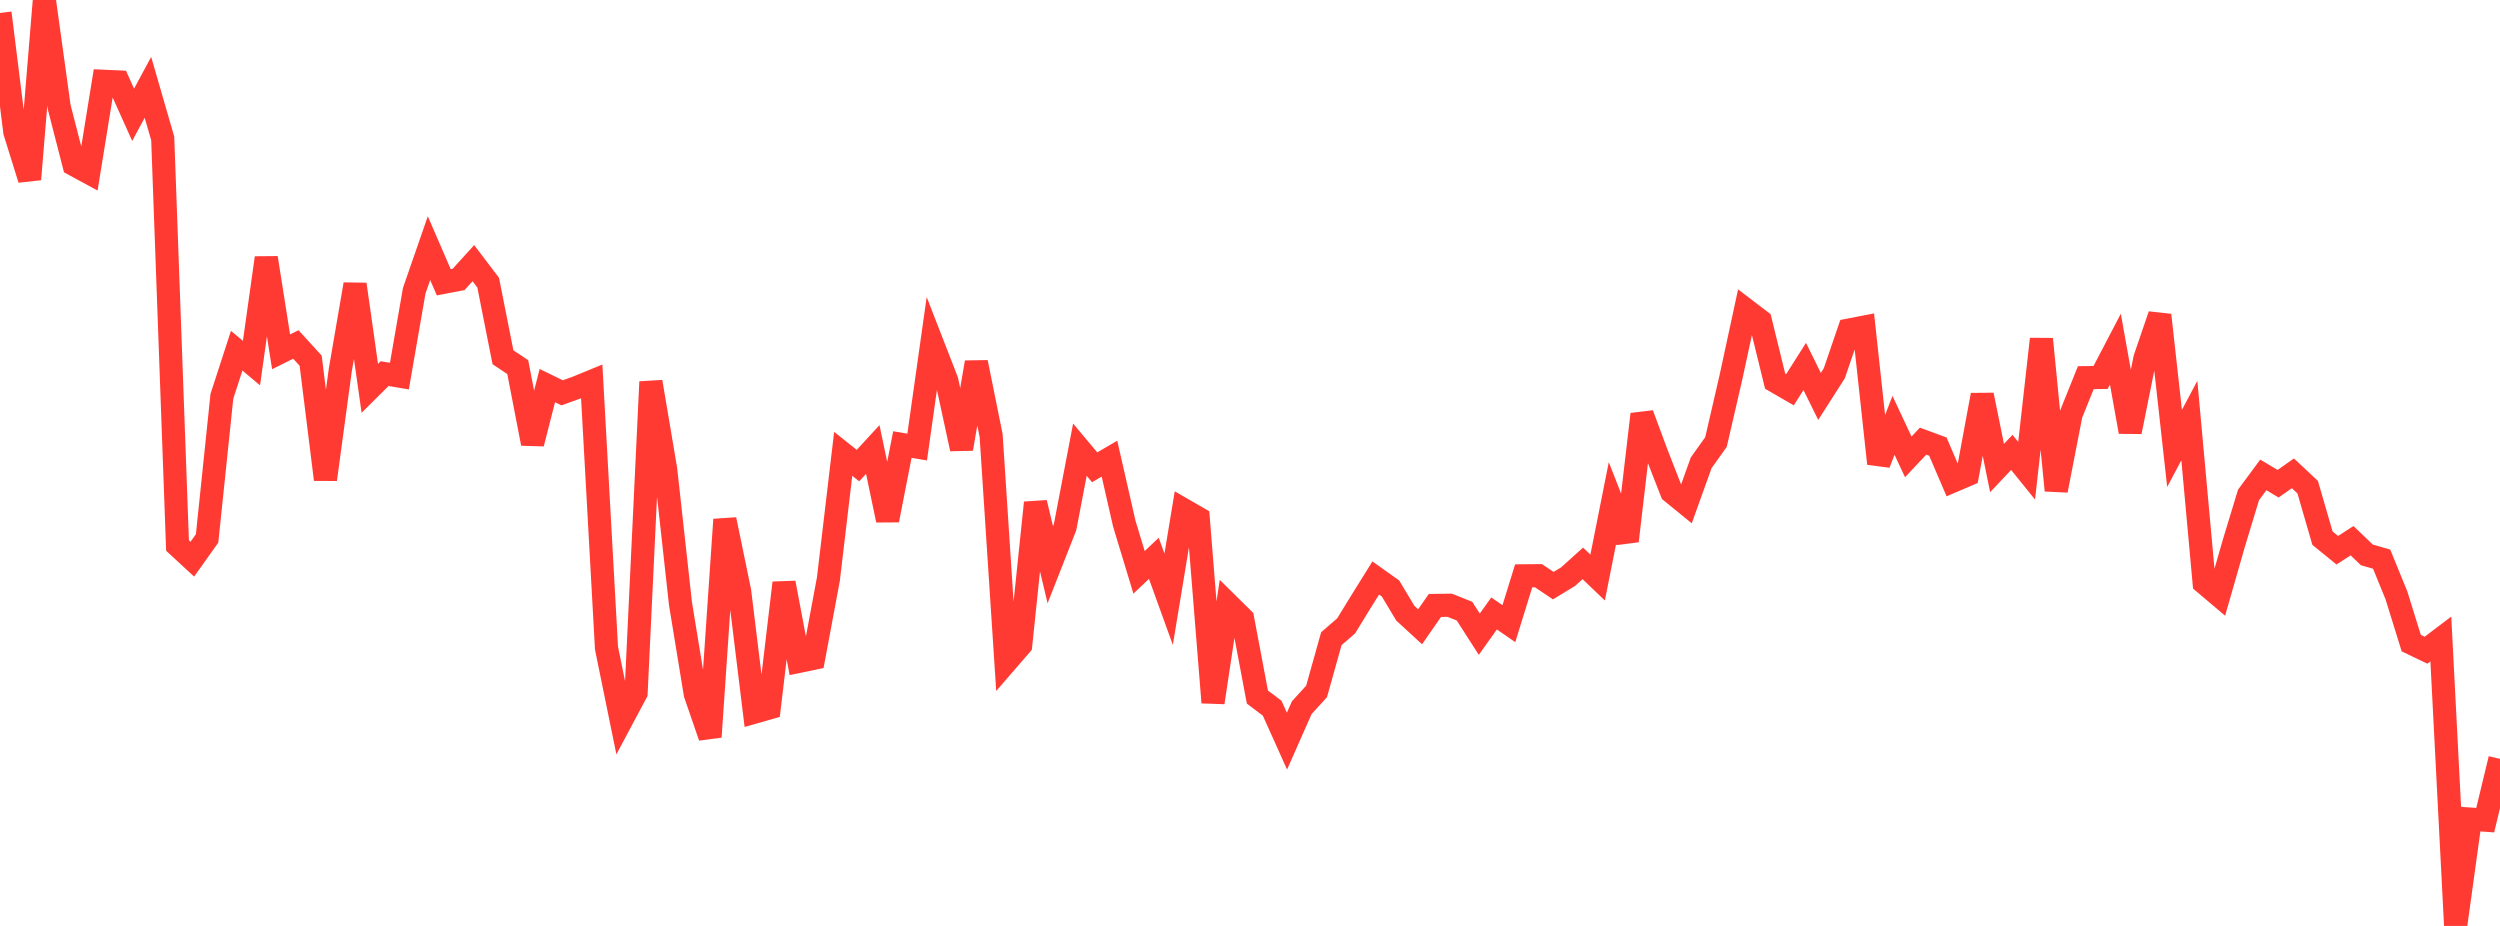 <?xml version="1.0" standalone="no"?>
<!DOCTYPE svg PUBLIC "-//W3C//DTD SVG 1.1//EN" "http://www.w3.org/Graphics/SVG/1.1/DTD/svg11.dtd">

<svg width="135" height="50" viewBox="0 0 135 50" preserveAspectRatio="none" 
  xmlns="http://www.w3.org/2000/svg"
  xmlns:xlink="http://www.w3.org/1999/xlink">


<polyline points="0.0, 0.7 0.799, 7.117 1.598, 9.682 2.396, 0.0 3.195, 5.78 3.994, 8.887 4.793, 9.32 5.592, 4.389 6.391, 4.425 7.189, 6.2 7.988, 4.716 8.787, 7.478 9.586, 29.458 10.385, 30.196 11.183, 29.075 11.982, 21.399 12.781, 18.938 13.58, 19.606 14.379, 13.925 15.178, 18.998 15.976, 18.601 16.775, 19.476 17.574, 25.891 18.373, 19.999 19.172, 15.353 19.97, 20.97 20.769, 20.176 21.568, 20.31 22.367, 15.703 23.166, 13.4 23.964, 15.244 24.763, 15.09 25.562, 14.211 26.361, 15.262 27.16, 19.291 27.959, 19.825 28.757, 23.952 29.556, 20.822 30.355, 21.212 31.154, 20.924 31.953, 20.596 32.751, 34.997 33.55, 38.912 34.349, 37.414 35.148, 20.619 35.947, 25.355 36.746, 32.597 37.544, 37.473 38.343, 39.791 39.142, 28.056 39.941, 31.931 40.74, 38.454 41.538, 38.227 42.337, 31.474 43.136, 35.714 43.935, 35.548 44.734, 31.268 45.533, 24.508 46.331, 25.141 47.13, 24.273 47.929, 28.089 48.728, 24.006 49.527, 24.141 50.325, 18.494 51.124, 20.548 51.923, 24.237 52.722, 19.568 53.521, 23.522 54.32, 35.752 55.118, 34.829 55.917, 27.147 56.716, 30.496 57.515, 28.462 58.314, 24.282 59.112, 25.234 59.911, 24.767 60.71, 28.271 61.509, 30.907 62.308, 30.149 63.107, 32.36 63.905, 27.523 64.704, 27.984 65.503, 37.935 66.302, 32.62 67.101, 33.409 67.899, 37.64 68.698, 38.244 69.497, 40.021 70.296, 38.214 71.095, 37.336 71.893, 34.489 72.692, 33.798 73.491, 32.494 74.29, 31.211 75.089, 31.78 75.888, 33.113 76.686, 33.846 77.485, 32.694 78.284, 32.683 79.083, 33.002 79.882, 34.247 80.68, 33.126 81.479, 33.678 82.278, 31.095 83.077, 31.088 83.876, 31.625 84.675, 31.141 85.473, 30.422 86.272, 31.188 87.071, 27.171 87.87, 29.21 88.669, 22.37 89.467, 24.518 90.266, 26.565 91.065, 27.216 91.864, 24.991 92.663, 23.871 93.462, 20.414 94.26, 16.719 95.059, 17.328 95.858, 20.585 96.657, 21.048 97.456, 19.788 98.254, 21.406 99.053, 20.155 99.852, 17.822 100.651, 17.667 101.45, 25.033 102.249, 22.968 103.047, 24.671 103.846, 23.822 104.645, 24.117 105.444, 25.981 106.243, 25.639 107.041, 21.33 107.84, 25.274 108.639, 24.429 109.438, 25.419 110.237, 18.309 111.036, 26.483 111.834, 22.382 112.633, 20.394 113.432, 20.383 114.231, 18.853 115.03, 23.317 115.828, 19.346 116.627, 17.014 117.426, 24.215 118.225, 22.71 119.024, 31.472 119.822, 32.147 120.621, 29.358 121.42, 26.726 122.219, 25.644 123.018, 26.121 123.817, 25.559 124.615, 26.306 125.414, 29.06 126.213, 29.712 127.012, 29.198 127.811, 29.965 128.609, 30.194 129.408, 32.152 130.207, 34.729 131.006, 35.111 131.805, 34.506 132.604, 50.0 133.402, 44.232 134.201, 44.289 135.0, 40.98" fill="none" stroke="#ff3a33" stroke-width="1.25"/>

</svg>